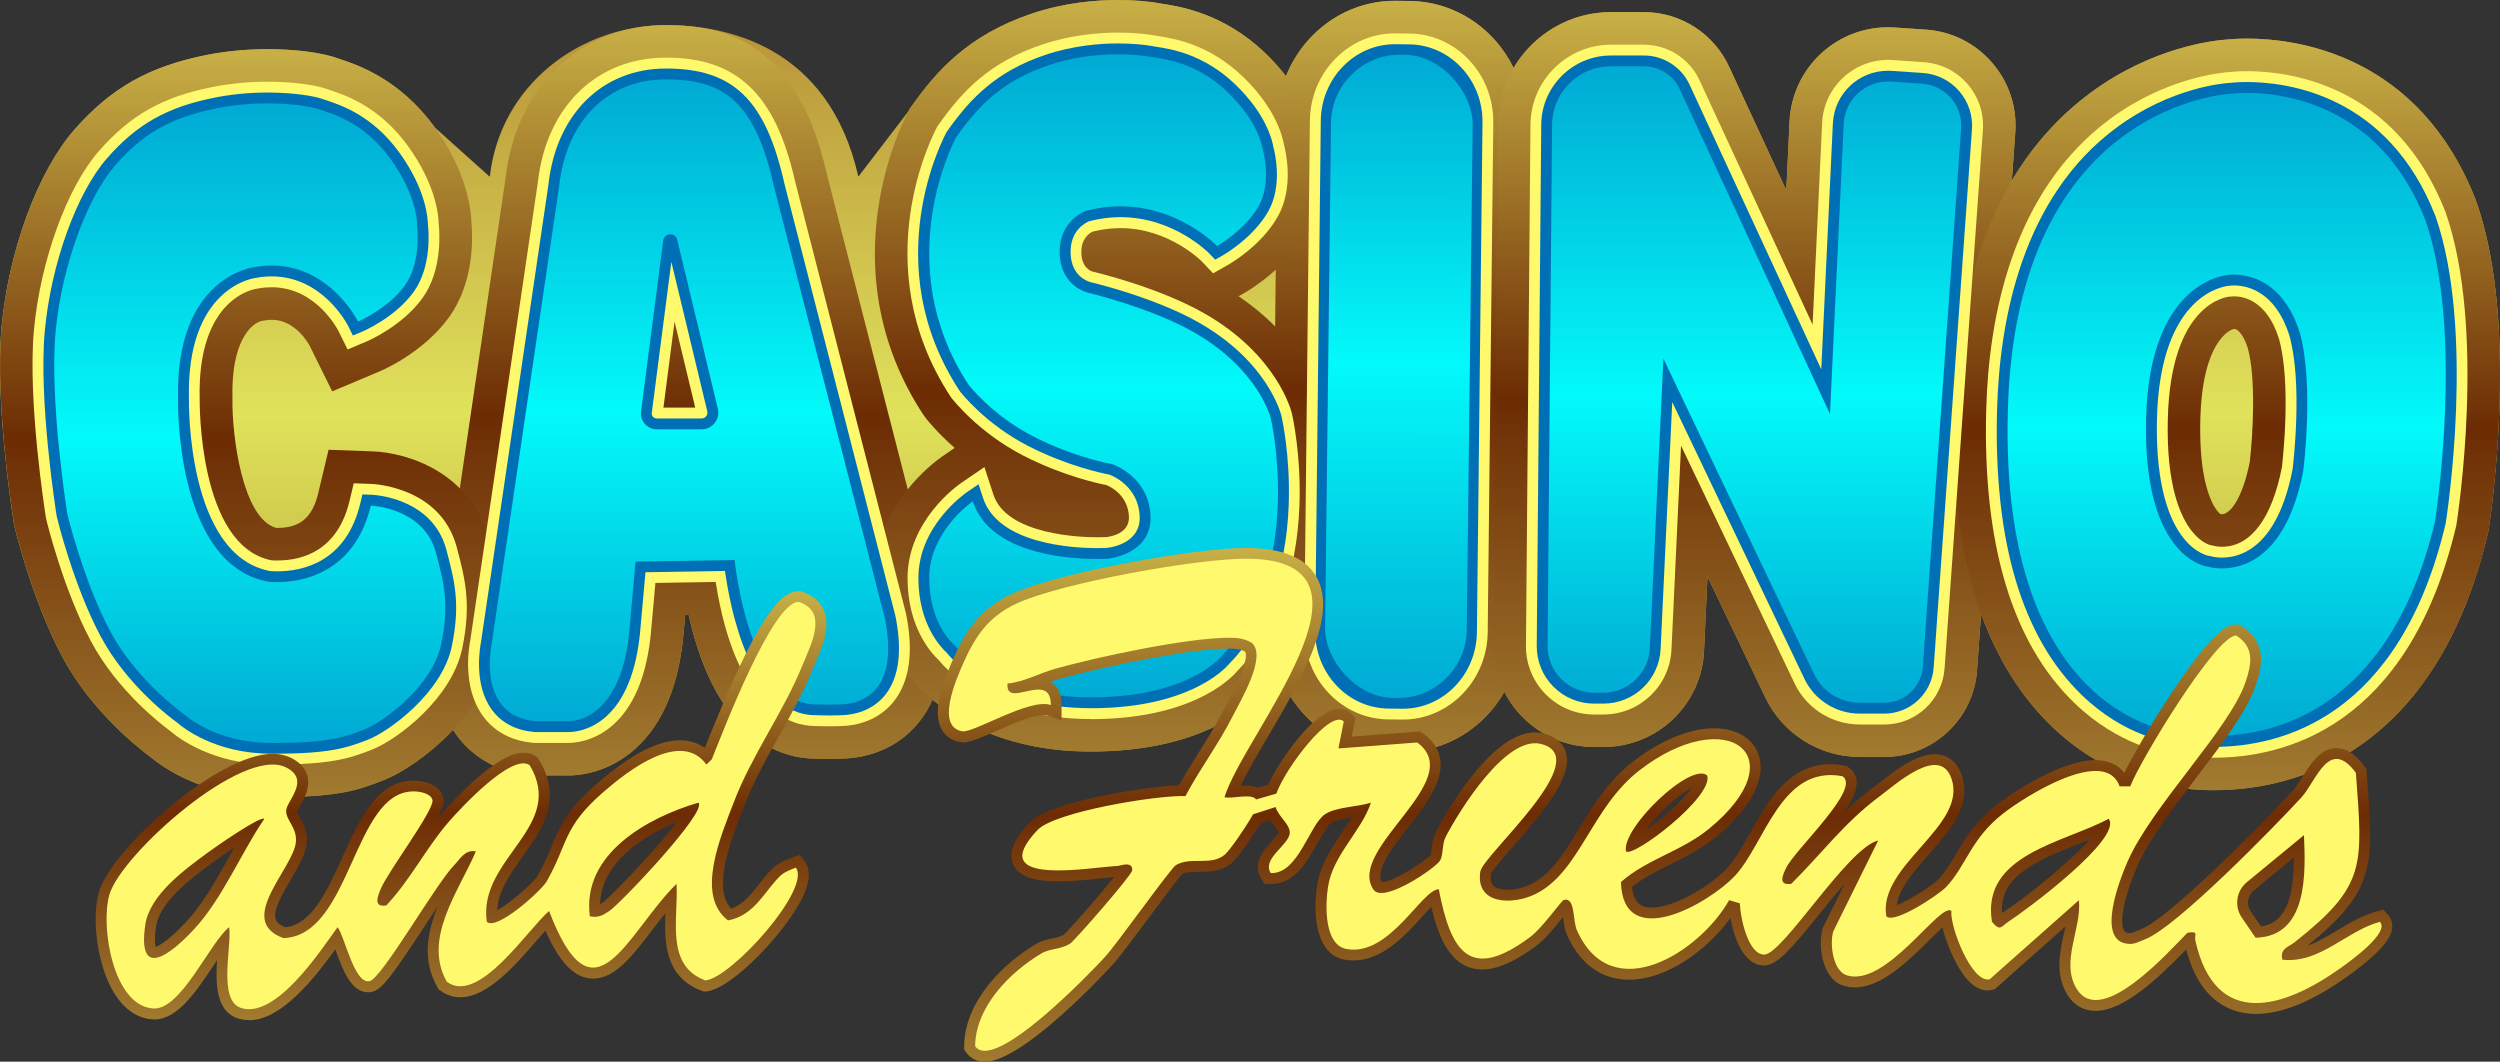 <?xml version="1.0" encoding="UTF-8"?>
<svg id="Layer_2" data-name="Layer 2" xmlns="http://www.w3.org/2000/svg" xmlns:xlink="http://www.w3.org/1999/xlink" width="460.86" height="195.71" viewBox="0 0 460.86 195.71">
  <rect x="0" y="0" width="460.86" height="195.71" fill="#333333" stroke="none"/>
  <defs>
    <style>
      .cls-1 {
        fill: url(#linear-gradient-8);
      }

      .cls-2 {
        fill: url(#linear-gradient-7);
      }

      .cls-3 {
        fill: url(#linear-gradient-5);
      }

      .cls-4 {
        fill: url(#linear-gradient-6);
      }

      .cls-5 {
        fill: url(#linear-gradient-9);
      }

      .cls-6 {
        fill: url(#linear-gradient-4);
      }

      .cls-7 {
        fill: url(#linear-gradient-3);
      }

      .cls-8 {
        fill: url(#linear-gradient-2);
      }

      .cls-9 {
        fill: url(#linear-gradient);
      }

      .cls-10 {
        fill: #0070b6;
      }

      .cls-11 {
        fill: url(#linear-gradient-10);
      }

      .cls-12 {
        fill: url(#linear-gradient-11);
      }

      .cls-13 {
        fill: url(#linear-gradient-12);
      }

      .cls-14 {
        fill: url(#linear-gradient-13);
      }

      .cls-15 {
        fill: url(#linear-gradient-14);
      }

      .cls-16 {
        fill: url(#linear-gradient-15);
      }

      .cls-17 {
        fill: #fff96d;
      }
    </style>
    <linearGradient id="linear-gradient" x1="230.43" y1="0" x2="230.43" y2="146.95" gradientUnits="userSpaceOnUse">
      <stop offset="0" stop-color="#b68e37"/>
      <stop offset=".52" stop-color="#e0e25b"/>
      <stop offset="1" stop-color="#ab922e"/>
    </linearGradient>
    <linearGradient id="linear-gradient-2" x1="257.86" y1=".15" x2="257.86" y2="138.65" gradientUnits="userSpaceOnUse">
      <stop offset="0" stop-color="#c8b046"/>
      <stop offset=".52" stop-color="#6d2c04"/>
      <stop offset="1" stop-color="#a17b30"/>
    </linearGradient>
    <linearGradient id="linear-gradient-3" x1="323.43" y1="2.23" x2="323.43" y2="139.55" xlink:href="#linear-gradient-2"/>
    <linearGradient id="linear-gradient-4" x1="410.47" y1="7.12" x2="410.47" y2="145.68" xlink:href="#linear-gradient-2"/>
    <linearGradient id="linear-gradient-5" x1="127" y1="4.62" x2="127" y2="142.95" xlink:href="#linear-gradient-2"/>
    <linearGradient id="linear-gradient-6" x1="46.04" y1="9.06" x2="46.04" y2="146.95" xlink:href="#linear-gradient-2"/>
    <linearGradient id="linear-gradient-7" x1="203.44" y1="0" x2="203.44" y2="138.55" xlink:href="#linear-gradient-2"/>
    <linearGradient id="linear-gradient-8" x1="257.86" y1="128.7" x2="257.86" y2="10.1" gradientTransform="translate(-.66 2.52) rotate(-.56)" gradientUnits="userSpaceOnUse">
      <stop offset="0" stop-color="#01aad3"/>
      <stop offset=".52" stop-color="#02fafa"/>
      <stop offset="1" stop-color="#01aad3"/>
    </linearGradient>
    <linearGradient id="linear-gradient-9" x1="323.43" y1="12.23" x2="323.43" y2="129.55" gradientTransform="matrix(1,0,0,1,0,0)" xlink:href="#linear-gradient-8"/>
    <linearGradient id="linear-gradient-10" x1="410.47" y1="17.12" x2="410.47" y2="135.68" gradientTransform="matrix(1,0,0,1,0,0)" xlink:href="#linear-gradient-8"/>
    <linearGradient id="linear-gradient-11" x1="127.01" y1="14.62" x2="127.01" y2="132.95" gradientTransform="matrix(1,0,0,1,0,0)" xlink:href="#linear-gradient-8"/>
    <linearGradient id="linear-gradient-12" x1="46.04" y1="19.06" x2="46.04" y2="136.95" gradientTransform="matrix(1,0,0,1,0,0)" xlink:href="#linear-gradient-8"/>
    <linearGradient id="linear-gradient-13" x1="203.44" y1="10" x2="203.44" y2="128.55" gradientTransform="matrix(1,0,0,1,0,0)" xlink:href="#linear-gradient-8"/>
    <linearGradient id="linear-gradient-14" x1="84.98" y1="108.96" x2="84.98" y2="188.05" xlink:href="#linear-gradient-2"/>
    <linearGradient id="linear-gradient-15" x1="306.96" y1="100.99" x2="306.96" y2="195.71" xlink:href="#linear-gradient-2"/>
  </defs>
  <g id="Layer_1-2" data-name="Layer 1">
    <g>
      <path class="cls-9" d="M158.24,32.59c-5.49-24.29-24.56-27.96-35.47-27.96-15.81,0-30.58,11.01-32.48,27.96l-10.19-9.14c-6.42-8.89-14.33-11.52-17.35-12.52-.13-.04-.24-.08-.33-.11-2.87-1.08-7.88-1.75-13.08-1.75-3.92,0-7.75.37-11.41,1.1-10.48,2.1-17.49,6.07-24.2,13.71C7.01,31.54,1.61,46.15.29,60.24c-1.3,13.89,2.11,35.3,2.26,36.2l.02.13.12.56c.33,1.38,3.41,13.76,8.74,23.84,5.33,10.07,14.06,16.91,16.24,18.52,2.34,1.98,9.99,7.47,22.43,7.47s15.91-1.27,20.78-3.21c2.97-1.18,8.18-4.44,12.63-9.23.21.34.43.67.67,1,3.14,4.3,7.85,6.86,13.62,7.38l.45.04h6.06c.13,0,.29,0,.48,0,1.86,0,6.7-.41,11.41-4.16,5.45-4.35,8.72-11.46,9.73-21.23l.38-4.19h.65c5.21,23.51,17.6,26.4,23.08,26.47.38.02,1.44.05,2.79.05.86,0,1.85-.02,2.87-.06,3.28-.15,9.44-1.25,13.86-6.92.94-1.21,1.72-2.52,2.34-3.94,4.83,4.09,14.11,9.57,29.19,9.57,20.06,0,28.9-7.98,31.31-10.68,1.19-1.23,2.3-2.54,3.34-3.92,2.99,8.46,10.83,14.56,20.09,14.67l2.8.03c7.94,0,14.92-4.47,18.69-11.1.86,1.69,1.99,3.27,3.37,4.66,3.52,3.55,8.2,5.5,13.2,5.5h1.67c9.98,0,18.14-7.8,18.57-17.75l.64-13.68,10.66,22.32c3.17,6.65,9.98,10.94,17.35,10.94h4.6c8.94,0,16.44-6.98,17.07-15.9l.75-10.53c3.01,8.36,7.35,15.31,13.01,20.78,9.04,8.73,18.43,10.62,21.54,11.02,1.35.27,4.38.77,8.38.77,7.01,0,17.45-1.48,27.32-8.52,11.14-7.94,18.93-20.98,23.16-38.75l.03-.14.1-.56c.16-1.01,1.57-10.18,1.99-21.97.58-15.88-.85-28.86-4.25-38.58l-.07-.2c-10.49-26.93-33.02-29.83-42.22-29.83-1.68,0-2.93.1-3.61.17-2.54.17-13.77,1.38-25.15,9.78-6.21,4.58-10.95,10.16-14.56,16.23l.63-8.87c.34-4.74-1.19-9.32-4.3-12.9-3.11-3.59-7.44-5.74-12.18-6.07l-5.7-.39c-.43-.03-.85-.04-1.27-.04-9.72,0-17.69,7.61-18.16,17.33l-.6,12.73-10.52-22.74c-2.8-6.15-8.98-10.12-15.73-10.12h-6.09c-7.62,0-14.3,4.16-17.94,10.31-3.51-7.23-10.73-12.25-19.12-12.35l-2.8-.03c-9.01,0-16.8,5.76-20.03,13.89-1.08-1.39-2.34-2.83-3.87-4.3-7.59-7.29-15.71-8.55-18.82-9.04-.15-.02-.28-.04-.38-.06-2.1-.41-5.06-.65-7.91-.65-3.9,0-9.84.44-16.04,2.56-11.57,3.94-17.41,10.52-22.01,17.05l-.32.45-.28.5-9.21,12.03Z"/>
      <path class="cls-8" d="M255.83,138.62c-11.93-.14-21.52-10.23-21.38-22.49l1.03-93.99c.13-12.13,9.84-21.99,21.63-21.99l2.8.03c11.92.14,21.51,10.23,21.38,22.48l-1.03,93.99c-.13,12.13-9.83,21.99-21.63,21.99l-2.8-.03Z"/>
      <path class="cls-7" d="M342.78,139.55c-7.37,0-14.18-4.29-17.35-10.94l-10.66-22.32-.64,13.68c-.43,9.94-8.59,17.75-18.57,17.75h-1.67c-4.99,0-9.68-1.95-13.2-5.5-3.52-3.55-5.43-8.25-5.39-13.25l.83-96.08c.1-11.39,9.45-20.65,20.83-20.65h6.09c6.76,0,12.93,3.97,15.73,10.12l10.52,22.74.6-12.73c.47-9.72,8.45-17.33,18.16-17.33.42,0,.84.01,1.27.04l5.7.39c4.74.33,9.06,2.48,12.18,6.07,3.11,3.58,4.64,8.16,4.3,12.9l-7.06,99.22c-.63,8.92-8.13,15.9-17.07,15.9h-4.6Z"/>
      <path class="cls-6" d="M408.13,145.68c-4,0-7.03-.5-8.38-.77-3.11-.4-12.51-2.29-21.54-11.02-12.72-12.29-18.8-32.02-18.06-58.63.51-18.4,5.31-43.43,25.3-58.19,11.38-8.4,22.61-9.61,25.15-9.78.67-.07,1.93-.17,3.61-.17,9.2,0,31.73,2.91,42.22,29.83l.07.2c3.39,9.72,4.82,22.7,4.25,38.58-.43,11.79-1.83,20.96-1.99,21.97l-.1.56-.03.14c-4.23,17.77-12.02,30.8-23.16,38.75-9.88,7.04-20.31,8.52-27.32,8.52ZM409.61,94.79c1.55,0,3.8-3.01,5.12-9.61.57-4.96,1.19-15.4-.37-21.04-.75-2.33-1.77-3.44-2.45-3.51l-.19.02c-.55.16-5.78,2.1-6.11,16.89-.25,11.11,2.1,15.33,3.12,16.63.21.27.39.45.51.55l.3.08s.04,0,.07,0Z"/>
      <path class="cls-3" d="M104.32,142.95h-6.06s-.45-.04-.45-.04c-5.77-.53-10.47-3.08-13.62-7.38-5.09-6.97-3.94-15.8-3.39-18.6l12.38-83.96c1.9-16.96,13.78-28.34,29.6-28.34,10.91,0,24.14,3.12,29.63,27.41l20.47,79.76.03.15c1.78,8.8.66,15.86-3.34,20.98-4.42,5.67-10.58,6.76-13.86,6.92-1.02.04-2,.06-2.87.06-1.36,0-2.41-.04-2.79-.05-5.47-.07-17.87-2.96-23.08-26.48h-.65s-.38,4.2-.38,4.2c-1.01,9.77-4.28,16.88-9.73,21.23-4.71,3.75-9.55,4.16-11.41,4.16-.19,0-.35,0-.48,0Z"/>
      <path class="cls-4" d="M50.11,146.95c-12.45,0-20.09-5.5-22.43-7.47-2.19-1.61-10.91-8.46-16.24-18.52-5.33-10.07-8.41-22.46-8.74-23.84l-.12-.56-.02-.13c-.15-.9-3.55-22.31-2.26-36.2,1.31-14.09,6.72-28.7,13.45-36.36,6.71-7.64,13.72-11.61,24.2-13.71,3.65-.73,7.49-1.1,11.41-1.1,5.2,0,10.21.67,13.08,1.75.09.03.2.07.33.11,3.02,1,10.93,3.63,17.35,12.52,5.78,8,6.68,14.72,6.78,17.49.26,2.76.57,11.04-4.12,17.54-4.66,6.45-12.05,9.68-12.88,10.03l-8.66,3.64-4.17-8.43c-.08-.15-2.52-4.76-6.96-4.76-.44,0-.92.04-1.41.13l-.35.05c-2.18.47-5.76,3.99-5.5,14.3v.23c-.08,6.78,1.85,21.93,8.07,23.66.06,0,.13,0,.21,0,4.21,0,6.46-1.92,7.54-6.43l1.9-7.98,8.2.3c6.36.24,17.98,3.89,21.26,16.02,1.84,6.82,3,12.36,1.12,21.51-2.51,12.18-14.94,20.89-20.23,23-4.87,1.94-8.95,3.21-20.78,3.21Z"/>
      <path class="cls-2" d="M201.09,138.55c-19.75,0-29.56-9.4-32.44-12.76-2.43-2.37-7.36-8.52-7.36-19.23,0-13.49,11.09-21.51,12.36-22.38l2.34-1.61c-3.23-2.83-5.08-5.17-5.41-5.6l-.32-.44-.07-.1c-17.92-27.37-3.38-54.71-2.75-55.86l.28-.5.32-.45c4.59-6.53,10.44-13.11,22.01-17.05,6.2-2.11,12.15-2.56,16.04-2.56,2.85,0,5.81.24,7.91.65.1.02.23.04.38.06,3.11.48,11.23,1.75,18.82,9.04,6.96,6.67,8.84,12.99,9.34,15.65.66,2.64,2.12,10.58-1.83,17.53-3.69,6.49-10.15,10.4-11.4,11.11l-.99.56c12.59,8.53,15.39,18.98,15.68,20.23.08.34,1.93,8.37,1.54,18.69-.54,14.17-5.09,26.04-13.14,34.34-2.41,2.69-11.25,10.68-31.31,10.68Z"/>
    </g>
    <g>
      <path class="cls-17" d="M255.89,132.62c-8.62-.1-15.55-7.47-15.45-16.42l1.03-93.99c.1-8.85,7.11-16.06,15.63-16.06l2.73.03c8.62.1,15.55,7.47,15.45,16.42l-1.03,93.99c-.1,8.85-7.11,16.06-15.63,16.06l-2.74-.03Z"/>
      <path class="cls-10" d="M255.92,130.62c-7.51-.09-13.56-6.55-13.47-14.4l1.03-93.99c.09-7.78,6.21-14.09,13.66-14.08l2.68.03c7.51.09,13.56,6.55,13.47,14.4l-1.03,93.99c-.09,7.78-6.21,14.09-13.65,14.08l-2.69-.03Z"/>
      <rect class="cls-1" x="244.81" y="10.1" width="26.11" height="118.6" rx="12.73" ry="12.73" transform="translate(.84 -3.03) rotate(.67)"/>
    </g>
    <g>
      <path class="cls-17" d="M342.78,133.55c-5.07,0-9.75-2.95-11.94-7.53l-20.95-43.86-1.76,37.53c-.29,6.74-5.82,12.03-12.57,12.03h-1.67c-3.38,0-6.56-1.32-8.94-3.72-2.38-2.4-3.68-5.59-3.65-8.97l.83-96.08c.07-8.11,6.73-14.71,14.83-14.71h6.09c4.41,0,8.44,2.59,10.27,6.61l20.82,45,1.76-37.2c.31-6.51,5.66-11.61,12.17-11.61.28,0,.56,0,.85.03l5.7.39c3.14.22,6,1.64,8.06,4.01,2.06,2.37,3.07,5.4,2.85,8.54l-7.06,99.22c-.41,5.79-5.28,10.33-11.09,10.33h-4.6Z"/>
      <path class="cls-10" d="M342.78,131.55c-4.3,0-8.28-2.51-10.13-6.39l-24.38-51.04-2.14,45.47c-.25,5.67-4.89,10.12-10.58,10.12h-1.67c-2.84,0-5.51-1.11-7.52-3.13s-3.09-4.7-3.07-7.55l.83-96.08c.06-7.02,5.82-12.72,12.83-12.72h6.09c3.63,0,6.95,2.13,8.45,5.44l24.25,52.42,2.14-45.35c.26-5.44,4.73-9.7,10.17-9.7.23,0,.47,0,.71.02l5.7.39c2.6.18,4.98,1.36,6.69,3.33,1.71,1.97,2.55,4.48,2.37,7.08l-7.06,99.22c-.34,4.75-4.33,8.47-9.09,8.47h-4.6Z"/>
      <path class="cls-5" d="M306.64,66.07l-2.51,53.42c-.2,4.59-3.98,8.21-8.58,8.21h-1.67c-4.77,0-8.63-3.89-8.59-8.66l.83-96.08c.05-5.95,4.89-10.74,10.83-10.74h6.09c2.86,0,5.45,1.67,6.63,4.27l27.68,59.84,2.53-53.51c.22-4.59,4.17-8.09,8.75-7.78l5.7.39c4.27.29,7.5,4,7.19,8.28l-7.06,99.22c-.27,3.72-3.36,6.61-7.1,6.61h-4.6c-3.56,0-6.79-2.04-8.33-5.25l-27.81-58.22Z"/>
    </g>
    <g>
      <path class="cls-17" d="M408.13,139.68c-3.78,0-6.51-.51-7.41-.7-1.88-.21-10.23-1.57-18.34-9.41-11.46-11.08-16.92-29.29-16.23-54.15.47-17.07,4.82-40.21,22.86-53.52,10.41-7.68,20.67-8.54,22.1-8.63.45-.05,1.54-.15,3.09-.15,7.97,0,27.48,2.53,36.63,26.01,7.56,21.64,2.22,56.18,1.99,57.64l-.05.25c-8.83,37.12-31.76,42.66-44.64,42.66ZM411.05,54.67c-.44.03-10.95,1.07-11.43,22.72-.27,11.95,2.24,17.72,4.39,20.47,1.83,2.34,3.53,2.65,3.6,2.66l.28.04.33.09s.56.14,1.39.14c5.29,0,9.21-5.21,11.05-14.68.15-1.26,1.75-15.5-.55-23.68-2.21-7.04-6.52-7.8-8.27-7.8-.24,0-.39.02-.43.02l-.14.02-.22.02Z"/>
      <path class="cls-10" d="M408.13,137.68c-3.78,0-6.43-.53-7.09-.68-1.31-.13-9.39-1.25-17.27-8.87-11.04-10.67-16.3-28.39-15.62-52.66.46-16.62,4.66-39.13,22.05-51.97,10.1-7.46,19.96-8.19,21.08-8.24.31-.04,1.37-.14,2.92-.14,7.56,0,26.07,2.41,34.77,24.74,7.37,21.11,2.11,55.16,1.88,56.6v.08s-.03.07-.03.07c-8.5,35.73-30.39,41.07-42.68,41.07h0ZM407.7,102.58s.76.21,1.91.21c3.69,0,10.28-2.13,13.03-16.37.13-1.06,1.85-15.82-.6-24.54-2.62-8.35-8-9.26-10.19-9.26-.44,0-.7.04-.7.04h-.1s-.12.02-.12.02c-.5.03-12.78,1.13-13.31,24.67-.28,12.54,2.47,18.75,4.82,21.75,2.4,3.06,4.79,3.39,4.89,3.4l.17.02.2.05Z"/>
      <path class="cls-11" d="M447.1,40.59c-10.41-26.7-35.66-23.33-35.66-23.33,0,0-39.73,1.53-41.3,58.27-1.58,57.11,31.22,59.49,31.22,59.49,0,0,36.15,8.9,47.51-38.87,0,0,5.5-34.75-1.77-55.56ZM424.61,86.73c-4.19,21.83-17.5,17.76-17.5,17.76,0,0-12.08-1.09-11.5-27.18.58-25.93,15.21-26.63,15.21-26.63,0,0,9.3-1.54,13.13,10.66,2.68,9.51.65,25.39.65,25.39Z"/>
    </g>
    <g>
      <path class="cls-17" d="M104.79,136.95c-.15,0-.28,0-.36,0h-5.91s-.19-.01-.19-.01c-4.05-.37-7.18-2.03-9.3-4.95-3.82-5.23-2.64-12.49-2.32-14.05l12.42-84.21c1.53-14.01,10.82-23.11,23.65-23.11s20.1,6.4,23.79,22.81l20.45,79.69c1.42,7,.68,12.42-2.19,16.1-2.94,3.77-7.15,4.51-9.4,4.61-.92.04-1.81.06-2.59.06-1.37,0-2.41-.04-2.64-.05-4.25-.02-14.52-2.71-18.27-26.56l-11.11.18-.86,9.57c-1.96,18.96-12.98,19.92-15.17,19.92ZM128.16,75.14l-3.81-15.86-2.05,15.86h5.87Z"/>
      <path class="cls-10" d="M104.53,134.95h-6.01c-3.45-.32-6.1-1.71-7.87-4.14-3.44-4.71-2.14-11.66-1.97-12.52l12.42-84.26c1.42-12.97,9.93-21.4,21.67-21.4,12.44,0,18.36,5.76,21.84,21.25l20.45,79.65c1.3,6.41.69,11.27-1.8,14.47-2.45,3.14-6.01,3.76-7.92,3.84-.88.04-1.74.05-2.5.05-1.33,0-2.33-.04-2.55-.05-11.99-.07-15.73-20-16.64-26.59l-14.66.24-1.02,11.36c-1.78,17.23-11.29,18.1-13.18,18.1-.11,0-.2,0-.27,0ZM120.15,76.12c-.04.35.12.6.22.71.1.12.33.31.69.31h8.27c.46,0,.73-.26.85-.41.12-.15.31-.48.2-.92l-6.62-27.54-3.61,27.85Z"/>
      <path class="cls-12" d="M163.1,113.93l-20.44-79.61c-3.46-15.42-9.02-19.69-19.89-19.69s-18.38,7.73-19.69,19.69l-12.43,84.32s-2.95,13.31,8.05,14.31h5.89s9.62.81,11.39-16.27l1.18-13.15,18.26-.3s2.75,26.7,14.92,26.62c0,0,2.36.12,4.91,0,2.55-.12,10.8-1.39,7.85-15.92ZM129.33,79.14h-8.27c-1.75,0-3.11-1.54-2.89-3.28l4.09-31.55c.21-1.39,2.17-1.52,2.57-.17l7.5,31.19c.48,1.94-.99,3.81-2.99,3.81Z"/>
    </g>
    <g>
      <path class="cls-17" d="M50.11,140.95c-10.95,0-17.34-4.99-18.71-6.18-1.31-.95-9.72-7.28-14.67-16.62-5.08-9.59-8.09-21.92-8.21-22.44l-.05-.23c-.15-.95-3.42-21.69-2.21-34.69,1.19-12.73,6.11-26.28,11.98-32.96,5.83-6.64,11.68-9.94,20.86-11.78,3.27-.65,6.71-.99,10.23-.99,5.07,0,9.16.69,10.97,1.36.17.06.37.13.6.21,2.75.91,9.04,3,14.33,10.32,5.08,7.04,5.62,12.65,5.65,14.36.17,1.61.66,8.58-3,13.64-3.76,5.21-10.07,7.9-10.33,8.01l-3.47,1.46-1.67-3.37c-.16-.32-4.15-8.1-12.34-8.1-.79,0-1.61.07-2.44.22l-.19.03c-.49.06-11.11,1.61-10.63,20.39,0,.35-.29,26.99,13.2,29.69.17.02.55.04,1.07.04,4.9,0,11.2-1.92,13.37-11.04l.76-3.19,3.28.12c.52.02,12.72.61,15.69,11.59,1.73,6.4,2.66,10.85,1.03,18.73-1.89,9.16-11.88,16.77-16.57,18.63-4.35,1.73-7.77,2.78-18.56,2.78Z"/>
      <path class="cls-10" d="M50.11,138.95c-10.54,0-16.52-4.92-17.46-5.75-1.09-.78-9.31-6.87-14.15-15.99-4.97-9.38-7.91-21.46-8.03-21.97l-.03-.15c-.14-.87-3.36-21.38-2.18-34.11,1.15-12.35,5.88-25.43,11.49-31.83,5.51-6.28,11.05-9.4,19.75-11.14,3.14-.63,6.45-.95,9.84-.95,4.8,0,8.68.64,10.26,1.24.2.08.45.16.74.25,2.5.83,8.37,2.78,13.28,9.58,4.96,6.86,5.26,12.22,5.27,13.31.13,1.11.71,7.74-2.62,12.35-3.43,4.75-9.24,7.23-9.49,7.33l-1.73.73-.83-1.69c-.19-.37-4.73-9.21-14.13-9.21-.9,0-1.84.08-2.78.25l-.13.02c-.51.06-12.88,1.81-12.35,22.42,0,.38-.44,28.67,14.91,31.62.14.02.64.06,1.37.06,4.6,0,12.72-1.63,15.32-12.58l.38-1.6,1.64.06c.46.02,11.24.52,13.83,10.12,1.64,6.09,2.57,10.21,1.01,17.81-1.77,8.59-11.56,15.67-15.35,17.18-4.13,1.64-7.39,2.64-17.82,2.64Z"/>
      <path class="cls-13" d="M68.37,93.21s9.74.36,11.98,8.64c1.62,6,2.45,9.72.98,16.89-1.59,7.7-10.59,14.32-14.13,15.72s-6.48,2.5-17.09,2.5-16.2-5.31-16.2-5.31c0,0-8.73-6.1-13.64-15.37s-7.86-21.5-7.86-21.5c0,0-3.34-20.99-2.16-33.61s6.09-25.09,11-30.7,9.81-8.73,18.64-10.5,17.05-.54,19,.2,7.99,2.06,13.1,9.13,4.89,12.25,4.89,12.25c0,0,.9,6.71-2.24,11.06s-8.64,6.66-8.64,6.66c0,0-6.09-12.31-19.04-10.05,0,0-14.73,1.59-14.14,24.46,0,0-.68,30.31,16.6,33.55,0,0,15.11,2.07,18.94-14.03Z"/>
    </g>
    <g>
      <path class="cls-17" d="M201.09,132.55c-18.04,0-26.34-8.78-28.05-10.87-1.5-1.4-5.74-6.16-5.74-15.12,0-10.62,9.36-17.16,9.76-17.44l4.41-3.02,1.66,5.08c2.44,7.48,16.32,7.86,19.08,7.86,1.02,0,1.67-.04,1.76-.04.68-.07,4.31-.6,4.14-3.81-.21-3.85-3.23-5.39-4.15-5.77-1.66-.32-8.12-1.74-15.28-5.41-8.35-4.28-13.11-10.43-13.31-10.69l-.13-.18c-15.97-24.4-3.06-48.68-2.51-49.7l.11-.2.13-.18c4.63-6.58,9.64-11.62,19.03-14.81,5.43-1.85,10.67-2.24,14.11-2.24,2.93,0,5.42.28,6.77.54.18.03.4.07.66.11,2.81.44,9.3,1.45,15.53,7.43,6.03,5.78,7.35,10.98,7.63,12.6.39,1.5,1.83,8-1.18,13.29-2.98,5.24-8.54,8.51-9.16,8.86l-2.73,1.55-2.16-2.27s-6.04-6.07-14.91-6.07c-1.7,0-3.42.22-5.14.65-.53.24-2.14,1.21-2.08,3.91.07,2.78,1.78,3.38,2.13,3.47.45.1,12.04,2.86,20.44,7.63,13.55,7.69,16.15,18.09,16.25,18.53.07.31,1.74,7.61,1.38,17.08-.49,12.72-4.48,23.26-11.55,30.49-1.38,1.59-8.64,8.76-26.91,8.76Z"/>
      <path class="cls-10" d="M201.09,130.55c-17.65,0-25.41-8.77-26.59-10.24-1.01-.92-5.2-5.22-5.2-13.75,0-9.58,8.53-15.54,8.89-15.79l2.2-1.51.83,2.54c2.8,8.57,16.77,9.24,20.99,9.24,1.15,0,1.86-.04,1.89-.05.59-.06,6.27-.77,5.99-5.91-.29-5.36-4.8-7.3-5.59-7.59-1.17-.22-7.68-1.55-14.93-5.26-7.97-4.09-12.45-9.88-12.63-10.12l-.08-.12c-15.29-23.35-2.92-46.61-2.39-47.59l.05-.1.07-.09c4.4-6.26,9.16-11.05,18.04-14.07,5.17-1.76,10.18-2.13,13.47-2.13,2.79,0,5.13.26,6.39.5.21.04.47.08.77.13,2.59.4,8.65,1.35,14.42,6.89,5.82,5.58,6.89,10.5,7.06,11.58.29,1.06,1.75,7.12-.96,11.88-2.77,4.87-8.18,7.98-8.41,8.11l-1.36.77-1.08-1.14c-.06-.06-6.53-6.7-16.36-6.7-1.91,0-3.85.25-5.78.75-.54.21-3.54,1.6-3.43,5.86.1,4.33,3.27,5.26,3.63,5.36.47.11,11.81,2.81,19.95,7.43,12.78,7.25,15.19,16.84,15.29,17.25.07.31,1.68,7.39,1.33,16.55-.47,12.25-4.28,22.34-11.02,29.21-.86,1-7.57,8.12-25.43,8.12Z"/>
      <path class="cls-14" d="M225.04,121.09c15.71-15.9,9.23-43.95,9.23-43.95,0,0-2.16-9.06-14.33-15.97-7.99-4.53-19.44-7.23-19.44-7.23,0,0-5.01-1.15-5.16-7.25s4.83-7.82,4.83-7.82c14.46-3.78,24.19,6.49,24.19,6.49,0,0,5.13-2.91,7.66-7.36,2.53-4.45.74-10.48.74-10.48,0,0-.48-4.79-6.48-10.55-6-5.76-12.15-6.1-14.18-6.49s-10.32-1.34-18.83,1.55-12.93,7.47-17.04,13.33c0,0-12.5,22.92,2.3,45.54,0,0,4.3,5.63,11.96,9.56s14.53,5.1,14.53,5.1c0,0,6.68,2.16,7.07,9.42s-7.85,8.01-7.85,8.01c0,0-21.01,1.41-24.92-10.57,0,0-8.02,5.5-8.02,14.14s4.66,12.37,4.66,12.37c0,0,7.07,9.62,25.13,9.62s23.95-7.46,23.95-7.46Z"/>
    </g>
    <path class="cls-15" d="M45.92,188.05c-.75,0-1.49-.12-2.19-.36-3.89-1.33-4-6.34-3.72-10.69-.19.28-.37.56-.56.84-3.3,4.96-6.71,10.08-10.97,10.08,0,0-.17,0-.25,0-2.56-.13-4.86-1.52-6.65-4.04-3.68-5.19-4.78-14.6-3.31-19.55,2.31-7.75,21.75-25.37,32-25.37,1.25,0,2.38.25,3.35.73,1.58.78,2.59,1.85,3,3.18.66,2.15-.46,4.16-1.29,5.62-.2.35-.48.86-.57,1.1.04.24.31.72.52,1.11.61,1.09,1.44,2.58,1.27,4.68-.17,2.02-1.5,4.28-2.9,6.67-1.52,2.58-3.41,5.79-2.81,7.45.2.56.79,1.04,1.74,1.44,4.93-.5,7.8-6.85,10.58-13,3.12-6.9,6.34-14.03,13.07-14.03,2.25,0,5.01.86,5.47,3.22.18.92-.12,2-1.24,4.01.26-.32.53-.64.8-.95,2.33-2.68,10.31-11.44,15.25-11.44.87,0,1.64.23,2.3.7l.35.25.22.37c4.43,7.41.47,12.93-3.02,17.8-2.31,3.23-4.51,6.3-4.7,9.93,2.39-1.3,6.74-5.16,7.41-6.27,1.21-2.12,1.92-3.84,2.61-5.5,1.51-3.63,2.81-6.76,8.29-11.52,6.24-5.41,11.27-8.04,15.37-8.04,1.73,0,3.28.48,4.59,1.41.03-.07.06-.15.09-.22,9.46-23.79,13.73-28.67,17.23-28.67h.32l.31.1c1.9.63,3.22,1.73,3.92,3.27,1.4,3.1-.21,6.86-1.51,9.88-.18.43-.36.83-.51,1.22-1.73,4.27-4.01,8.35-6.21,12.29-2.34,4.18-4.75,8.51-6.44,12.96l-.51,1.33c-2,5.19-5.29,13.69-1.85,17.46,2.21-.74,3.67-2.6,5.2-4.56.86-1.09,1.74-2.23,2.77-3.14.86-.76,2.15-1.28,3.28-1.71l1.41-.53.9,1.21c1.08,1.45,1.02,3.53-.17,6.19-2.91,6.51-13.22,17.39-17.94,17.8l-.45.04-.42-.16c-6.77-2.52-6.89-8.89-6.7-14.31-.79.98-1.56,1.99-2.31,2.98-3.73,4.88-6.94,9.09-10.99,9.09-3.33,0-6.1-2.75-8.81-8.85-.47.52-.96,1.1-1.47,1.68-4.1,4.73-9.2,10.61-14.21,10.61-1.34,0-2.57-.41-3.67-1.22l-.34-.25-.21-.37c-2.84-4.99-1.9-10.08.04-14.91-.74,1.11-1.5,2.28-2.26,3.44-6.11,9.32-8.02,11.9-9.83,12.31-.24.05-.49.08-.73.08-3.18,0-4.7-4.2-6.05-7.9,0,0,0-.01,0-.02-3.85,5.36-9.93,13.07-15.89,13.07ZM43.21,156.22c-1.44.96-2.81,1.9-3.62,2.5l-.32.24c-3.92,2.88-9.83,7.23-10.5,11.82-.33,2.28-.19,3.33-.08,3.76.72-.23,2.54-1.29,5.55-4.51,3.15-3.37,5.65-7.85,8.06-12.18.3-.54.6-1.08.91-1.63ZM124.79,151.5c-5.63,2.36-13.93,7.18-14.18,15.16.16-.09.35-.21.58-.36.7-.47,4.38-4.11,8.31-8.5,2.44-2.72,4.14-4.78,5.29-6.3Z"/>
    <path class="cls-17" d="M144.05,161.28c.63-.56,1.83-1.02,2.66-1.34,2.92,3.91-11.92,20.38-16.68,20.8-7.48-2.79-4.94-11.45-5.32-17.81-9.29,9.21-15.19,26.74-23.49,5.01-3.86,3.27-12.97,17.41-18.85,13.04-4.51-7.94,2.22-16.69,5.35-24.03-2-.37-2.82,1.33-3.97,2.51-3.51,3.62-13.34,20.89-15.6,21.4-2.85.64-4.57-8.19-5.92-9.94-3.23,4.5-11.47,17.05-17.86,14.87-4.29-1.47-1.55-11.74-2.14-14.87-3.63,2.97-8.84,15.23-13.91,14.99-7.5-.37-9.86-15.25-8.14-21.03,2.2-7.4,24.51-27.4,32.54-23.42,4.64,2.3.08,6.2.03,7.98s2.02,3.1,1.8,5.75c-.41,4.87-11.25,14.54-2.28,17.75,12.52-.48,12.8-27.1,23.98-27.05,1.19,0,3.24.4,3.47,1.6.36,1.84-8.25,13.23-9.54,16.39-.53,1.3-1.44,3.44,1.03,3.03,4.44-4.7,7.32-10.57,11.54-15.44,2.1-2.42,11.62-12.72,14.89-10.42,6.82,11.42-9.54,17.12-7.91,28.86,1.74,1.81,10.08-5.73,11.05-7.43,3.97-6.98,2.93-9.96,10.48-16.5,4.51-3.91,14.23-11.5,18.97-5.04l.99-.98c1.96-4.83,11.13-29.03,16.02-29.01,5.57,1.84,2.18,7.99.67,11.72-3.51,8.68-9.33,16.49-12.67,25.3-2.3,6.06-7.14,17.09-1.03,21.7,5.05-.91,6.96-5.84,9.84-8.4ZM128.73,147.97c-9.31,2.73-21.53,9.46-19.99,20.95,1.56.29,2.32-.15,3.54-.95,2.02-1.31,18.35-18.53,16.45-20.01ZM48.72,150.96c-.68-.63-9.1,5.24-10.33,6.15-4.28,3.15-10.81,7.83-11.61,13.38-1.5,10.33,4.73,5.38,8.91.9,5.33-5.72,8.65-14.01,13.03-20.43Z"/>
    <path class="cls-16" d="M181.53,195.71c-1.44,0-2.65-.6-3.42-1.7l-.37-.52v-.64c.08-8.13,6.9-15.06,13.26-18.84.93-.55,1.92-.77,2.88-.98.81-.18,1.58-.35,2.22-.71,1.14-1.04,6.58-7.28,9.28-10.63-.62.05-1.43.13-2.33.23-2.35.25-5.28.55-7.99.55-2.98,0-7.08-.33-8.3-3.17-1.18-2.75,1.18-5.7,3.05-7.68,3.67-3.86,21.48-6.65,27.51-6.86,1.14-2.04,2.4-4.04,3.62-5.98,1.58-2.5,3.21-5.08,4.5-7.67.19-.37.43-.82.7-1.34,3.88-7.29,3.72-9.17,3.36-9.66-.86-.45-1.73-.54-2.92-.54-7.11,0-23.16,3.29-31.55,5.65-.46.13-.92.28-1.39.45.29.16.55.37.79.61.86.86,1.27,2.07,1.26,3.72v2.82s-2.67-.94-2.67-.94c-.08-.03-.26-.07-.59-.07-2.13,0-6.04,1.73-8.89,2.99-3.07,1.36-4.73,2.06-6.01,2.06-.2,0-.38-.02-.55-.05-1.55-.28-2.73-1.11-3.42-2.41-1.71-3.21.1-8.27,2.1-12.81,2.37-5.39,5.12-9.48,10.92-12.15,8.32-3.83,33.58-8.43,43.16-8.43h.43c6.37.1,10.58,1.9,12.53,5.36,4.06,7.21-2.93,19.13-9.1,29.66-1.9,3.24-3.72,6.35-4.91,8.85.35-.03.71-.05,1.06-.05.38,0,1.27,0,2.13.38l1.9-.55c2.03-4.41,8.59-13.98,13.06-13.98.85,0,1.62.3,2.23.87l.8.76-.69,3.48,12.65-.96.6.44c1.79,1.32,2.83,2.95,3.08,4.83.56,4.11-2.76,8.38-5.98,12.5-2.95,3.79-6,7.7-4.86,10.02,2.34-.06,8.1-3.95,9.07-5.03.08-.22.15-.8.2-1.19.11-.91.24-2.04.77-3.07.98-1.88,9.78-18.32,18.26-18.32.51,0,1.02.06,1.51.18,2.74.67,3.77,2.23,4.15,3.43,1.37,4.32-3.42,10.25-9.81,17.55-1.62,1.85-3.64,4.15-3.99,4.91-.13.95,0,1.65.38,2.09.47.55,1.46.86,2.71.86,1.38,0,2.97-.38,4.27-1.03,3.79-1.88,6.15-5.75,8.88-10.23,2.54-4.15,5.41-8.86,9.94-12.36,5.13-3.96,10.46-6.15,15-6.15,4.03,0,7.08,1.79,8.15,4.78,1.55,4.34-1.31,9.91-7.86,15.28-2.65,2.17-5.54,3.61-8.34,5-2.55,1.27-4.98,2.47-7.11,4.16.34,3.34,2,3.82,3.61,3.82,4.37,0,11.01-4.18,13.85-7.18,1.5-1.58,2.85-3.99,4.28-6.54,3.35-5.96,7.15-12.71,14.87-12.71.81,0,1.65.08,2.5.24l.36.07.31.19c.86.52,1.43,1.35,1.59,2.34.27,1.69-.64,3.7-2.39,6.16,1.61-1.56,3.33-3.07,5.21-4.48.36-.27.77-.59,1.23-.95,2.91-2.28,6.89-5.41,10.38-5.41,1.36,0,3.81.5,4.97,3.84,1.94,5.58-2.14,10.21-6.08,14.68-2.82,3.2-5.5,6.25-5.89,9.33,2.38-.93,6.71-3.76,7.65-4.76,1.34-1.42,2.29-3.03,3.3-4.74,1.64-2.78,3.51-5.93,7.39-8.97,2.95-2.3,11.97-8.29,18.29-8.29,2.32,0,4.15.82,5.33,2.33,1.65-3.35,5.04-9.13,8.4-14.24,8.6-13.07,11.02-13.07,12.19-13.07h.58l.5.31c5.13,3.26,3.38,8.43,2.54,10.92-1.6,4.74-6.11,10.63-10.87,16.88-4.35,5.69-8.84,11.58-10.97,16.45-2.35,5.39-3.35,10.27-2.42,11.85.11.19.27.39.84.44.13.02.17.02.22.02.35,0,.8-.19,1.33-.42.25-.11.5-.21.76-.31,4.75-1.8,20.87-17.85,28.05-25.64.52-.56,1.08-1.46,1.68-2.42,1.56-2.49,3.33-5.31,6.28-5.31,1.8,0,3.49,1.1,5.16,3.36l.34.46.15,1.96c1.2,15.88,1.54,20.48-11,30.65,1.82-.65,3.59-1.71,5.42-2.8,2.3-1.38,4.67-2.8,7.37-3.54l1.17-.32.83.88c.62.66.91,1.54.82,2.48-.15,1.51-1.21,3.88-8.14,8.87-6.47,4.65-12.16,6.99-16.97,6.99h0c-4.48,0-10.27-2.1-12.87-11.87-5.76,5.95-11.74,11.31-16.71,11.31-2.19,0-3.99-1.03-5.19-2.99-2.3-3.72-1.4-7.82-.6-11.42.08-.38.17-.76.25-1.14l-13.03,11.55-.48.12c-.28.07-.57.11-.86.11-1.28,0-2.53-.67-3.72-2-2-2.24-3.81-6.41-4.58-9.62-.73.67-1.56,1.5-2.26,2.19-3.98,3.95-8.92,8.87-13.89,8.87-.75,0-1.48-.11-2.17-.34-3.96-1.29-4.67-7.59-3.74-10.59l.05-.15,4-8.09c-1.59,1.84-3.18,3.81-4.52,5.46-5.27,6.52-7.9,9.65-10.34,9.67-3.87,0-5.58-5.24-6.21-8.76-4.26,5.93-11.78,11.39-18.67,11.39-3.56,0-8.44-1.44-11.5-8.32-.38-.85-.52-1.9-.66-2.92-.01-.09-.03-.19-.04-.3-1.42,1.76-3.32,4.11-4.9,5.28-3.95,2.93-7.21,4.36-9.95,4.36-5.55,0-7.95-5.24-9.43-11.53-.57.58-1.2,1.27-1.73,1.86-3.08,3.39-7.29,8.02-12.62,8.02-.54,0-1.08-.05-1.61-.14-5.15-.91-5.96-7.96-5.08-13.72.57-3.78,2.61-6.8,4.57-9.73.63-.94,1.25-1.86,1.8-2.77-1.46.24-3,.52-3.8,1.04-.7.45-1.65,2.15-2.49,3.65-1.88,3.37-4.22,7.57-8.53,7.57h-.21s-1.07-.04-1.07-.04l-.56-.92c-1.78-2.89.55-5.44,1.94-6.96.43-.47,1.12-1.23,1.27-1.59-.08-.26-.52-.82-.81-1.19-.25-.32-.52-.67-.78-1.05l-1.81.59c-1.4,2.35-4.1,6.32-5.28,7.31-1.93,1.6-4.19,1.61-6.02,1.61-1.23,0-2.3,0-3.11.42-.78.83-3.79,4.87-6,7.85-2.87,3.85-5.57,7.49-6.74,8.77-.67.73-16.45,17.97-23.65,17.97ZM415.46,164.17c-1.16.95-1.39,2.6-.55,3.84l1.89,2.76c1.41-.2,2.53-.75,3.4-1.68,2.23-2.39,2.66-6.98,2.64-11l-7.38,6.08ZM385.2,154.76c-.73.3-1.49.6-2.25.9-8.55,3.39-14.26,6.17-13.91,12.65.04-.02.07-.05.11-.07,4.34-2.78,12.45-9.35,16.05-13.48ZM311.87,145.23c-1.9,1.04-4.76,3.29-7.3,6.32-.45.54-.83,1.03-1.16,1.48,1.15-.81,2.5-1.84,3.93-3.07,2.36-2.05,3.75-3.63,4.54-4.73Z"/>
    <path class="cls-17" d="M438.72,169.93c-6.24,1.71-11.07,7.76-17.99,6.98-.45-2.08,1.07-2.27,2.27-3.21,13.25-10.46,12.58-14.06,11.29-31.24-4.94-6.7-7.32,1.58-10.04,4.54-5.02,5.45-23.07,23.97-28.81,26.15-1.05.4-2,1-3.2.83-5.91-.56-1.46-11.88-.07-15.08,4.54-10.39,18.84-24.48,21.78-33.16,1.14-3.37,1.69-6.42-1.72-8.59-3.75-.02-17.79,23.17-19.53,27.81h-1.96c-2.65-7.46-17.35,1.78-21.49,5.02-5.96,4.66-6.73,9.53-10.47,13.51-1.35,1.43-9.56,6.92-11.05,5.43-1.61-9.43,15.06-16.64,12.01-25.4-2.19-6.29-10.17.99-13.49,3.47-6.27,4.69-10.55,10.5-16.04,15.94-2.52.35-1.56-1.64-.94-2.94,1.58-3.35,14-14.72,10.35-16.91-11.37-2.09-14.25,12.52-19.84,18.42-4.88,5.15-20.61,14.05-20.97,1.1,4.83-4.26,11.14-5.64,16.24-9.82,16.34-13.41,3.33-23.25-12.8-10.79-8.92,6.89-10.96,18.72-19.16,22.8-4.24,2.11-11.15,1.99-10.2-4.13.47-3.04,21.47-21.02,11.14-23.53-6.45-1.57-15.03,12.34-17.52,17.12-.72,1.39-.41,3.38-1.06,4.42-.83,1.34-10.47,8.01-12.27,5.31-5.04-7.53,17.52-20.14,8.08-27.11l-14.53,1.1.99-4.98c-2.47-2.34-10.71,8.5-12.44,13.31l-3.71,1.07c-.89-1.2-4.46-.03-5.84-.42,3.48-11.47,31.73-43.56,4.44-43.96-9.07-.13-34.48,4.45-42.72,8.24-5.18,2.38-7.68,6.04-9.9,11.08-1.23,2.8-5.15,11.61-.18,12.5,2.07.37,12.48-6.21,16.35-4.84.02-6.56-8.41.95-7.99-3.97,3.1-.3,5.88-1.9,8.79-2.72,7.8-2.19,24.36-5.72,32.09-5.72,1.49,0,2.8.14,4.12.92,2.93,2.44-2.05,10.66-3.48,13.52-2.53,5.04-6.08,9.76-8.72,14.75-5.25-.2-24.08,2.9-27.25,6.24-10.18,10.71,10.16,6.79,14.69,6.65.47-.01,2.85-1.02,2.75.8-.05.88-10.69,13.05-11.45,13.51-1.76,1.09-3.82.93-5.23,1.77-5.87,3.49-12.21,9.86-12.28,17.14,3.48,4.99,21.22-13.48,23.95-16.47,2.31-2.54,12.12-16.36,13.06-16.91,2.78-1.65,6.43.22,9.01-1.93.89-.74,3.81-4.94,5.22-7.44l4.14-1.34c.59,1.84,2.62,3.12,2.62,4.7,0,2.26-5.2,4.74-3.51,7.48,5.16.17,7.1-9,10.08-10.9,2.04-1.3,5.96-1.31,8.4-2.08-1.87,5.45-7.03,9.64-7.92,15.53-.52,3.41-.73,10.71,3.46,11.45,7.92,1.4,13.79-10.96,16.96-11.03,2.26,11.74,5.8,17.02,16.84,8.82,2.26-1.68,5.74-6.68,6.18-6.82,2.15-.7,1.65,3.76,2.44,5.55,6.4,14.41,22.64,4.08,28.07-5.53l1.97.58c.07,2.51,1.49,9.47,4.5,9.45,3.43-.02,15.34-19.64,21-21.03l-8.27,16.74c-.71,2.28-.08,7.27,2.45,8.1,7.27,2.38,17.31-13.64,19.32-11.85-.32,2.84,3.75,13.41,7.06,12.59l16.45-14.58c.53,5.26-3.47,11.4-.4,16.37,4.47,7.24,16.95-6.87,20.41-10.37,2.22-.31,1.18.31,1.46,1.5,3.7,16.32,16.21,12.61,26.94,4.89,1.48-1.06,8.95-6.39,7.08-8.39ZM314.72,142.97c1.14,3.98-13.74,15.25-14.99,13.97-.78-4.39,12.08-16.63,14.99-13.97ZM370.23,169.92c-1.31.84-1.47,1.89-3.02.01-2.04-12.41,13.21-14.53,21.51-18.99,2.73,3.54-15.37,16.98-18.49,18.97ZM414.19,162.63l10.53-8.67c.31,7,.75,18.69-8.92,18.9l-2.54-3.71c-1.42-2.08-1.02-4.91.93-6.52Z"/>
  </g>
</svg>